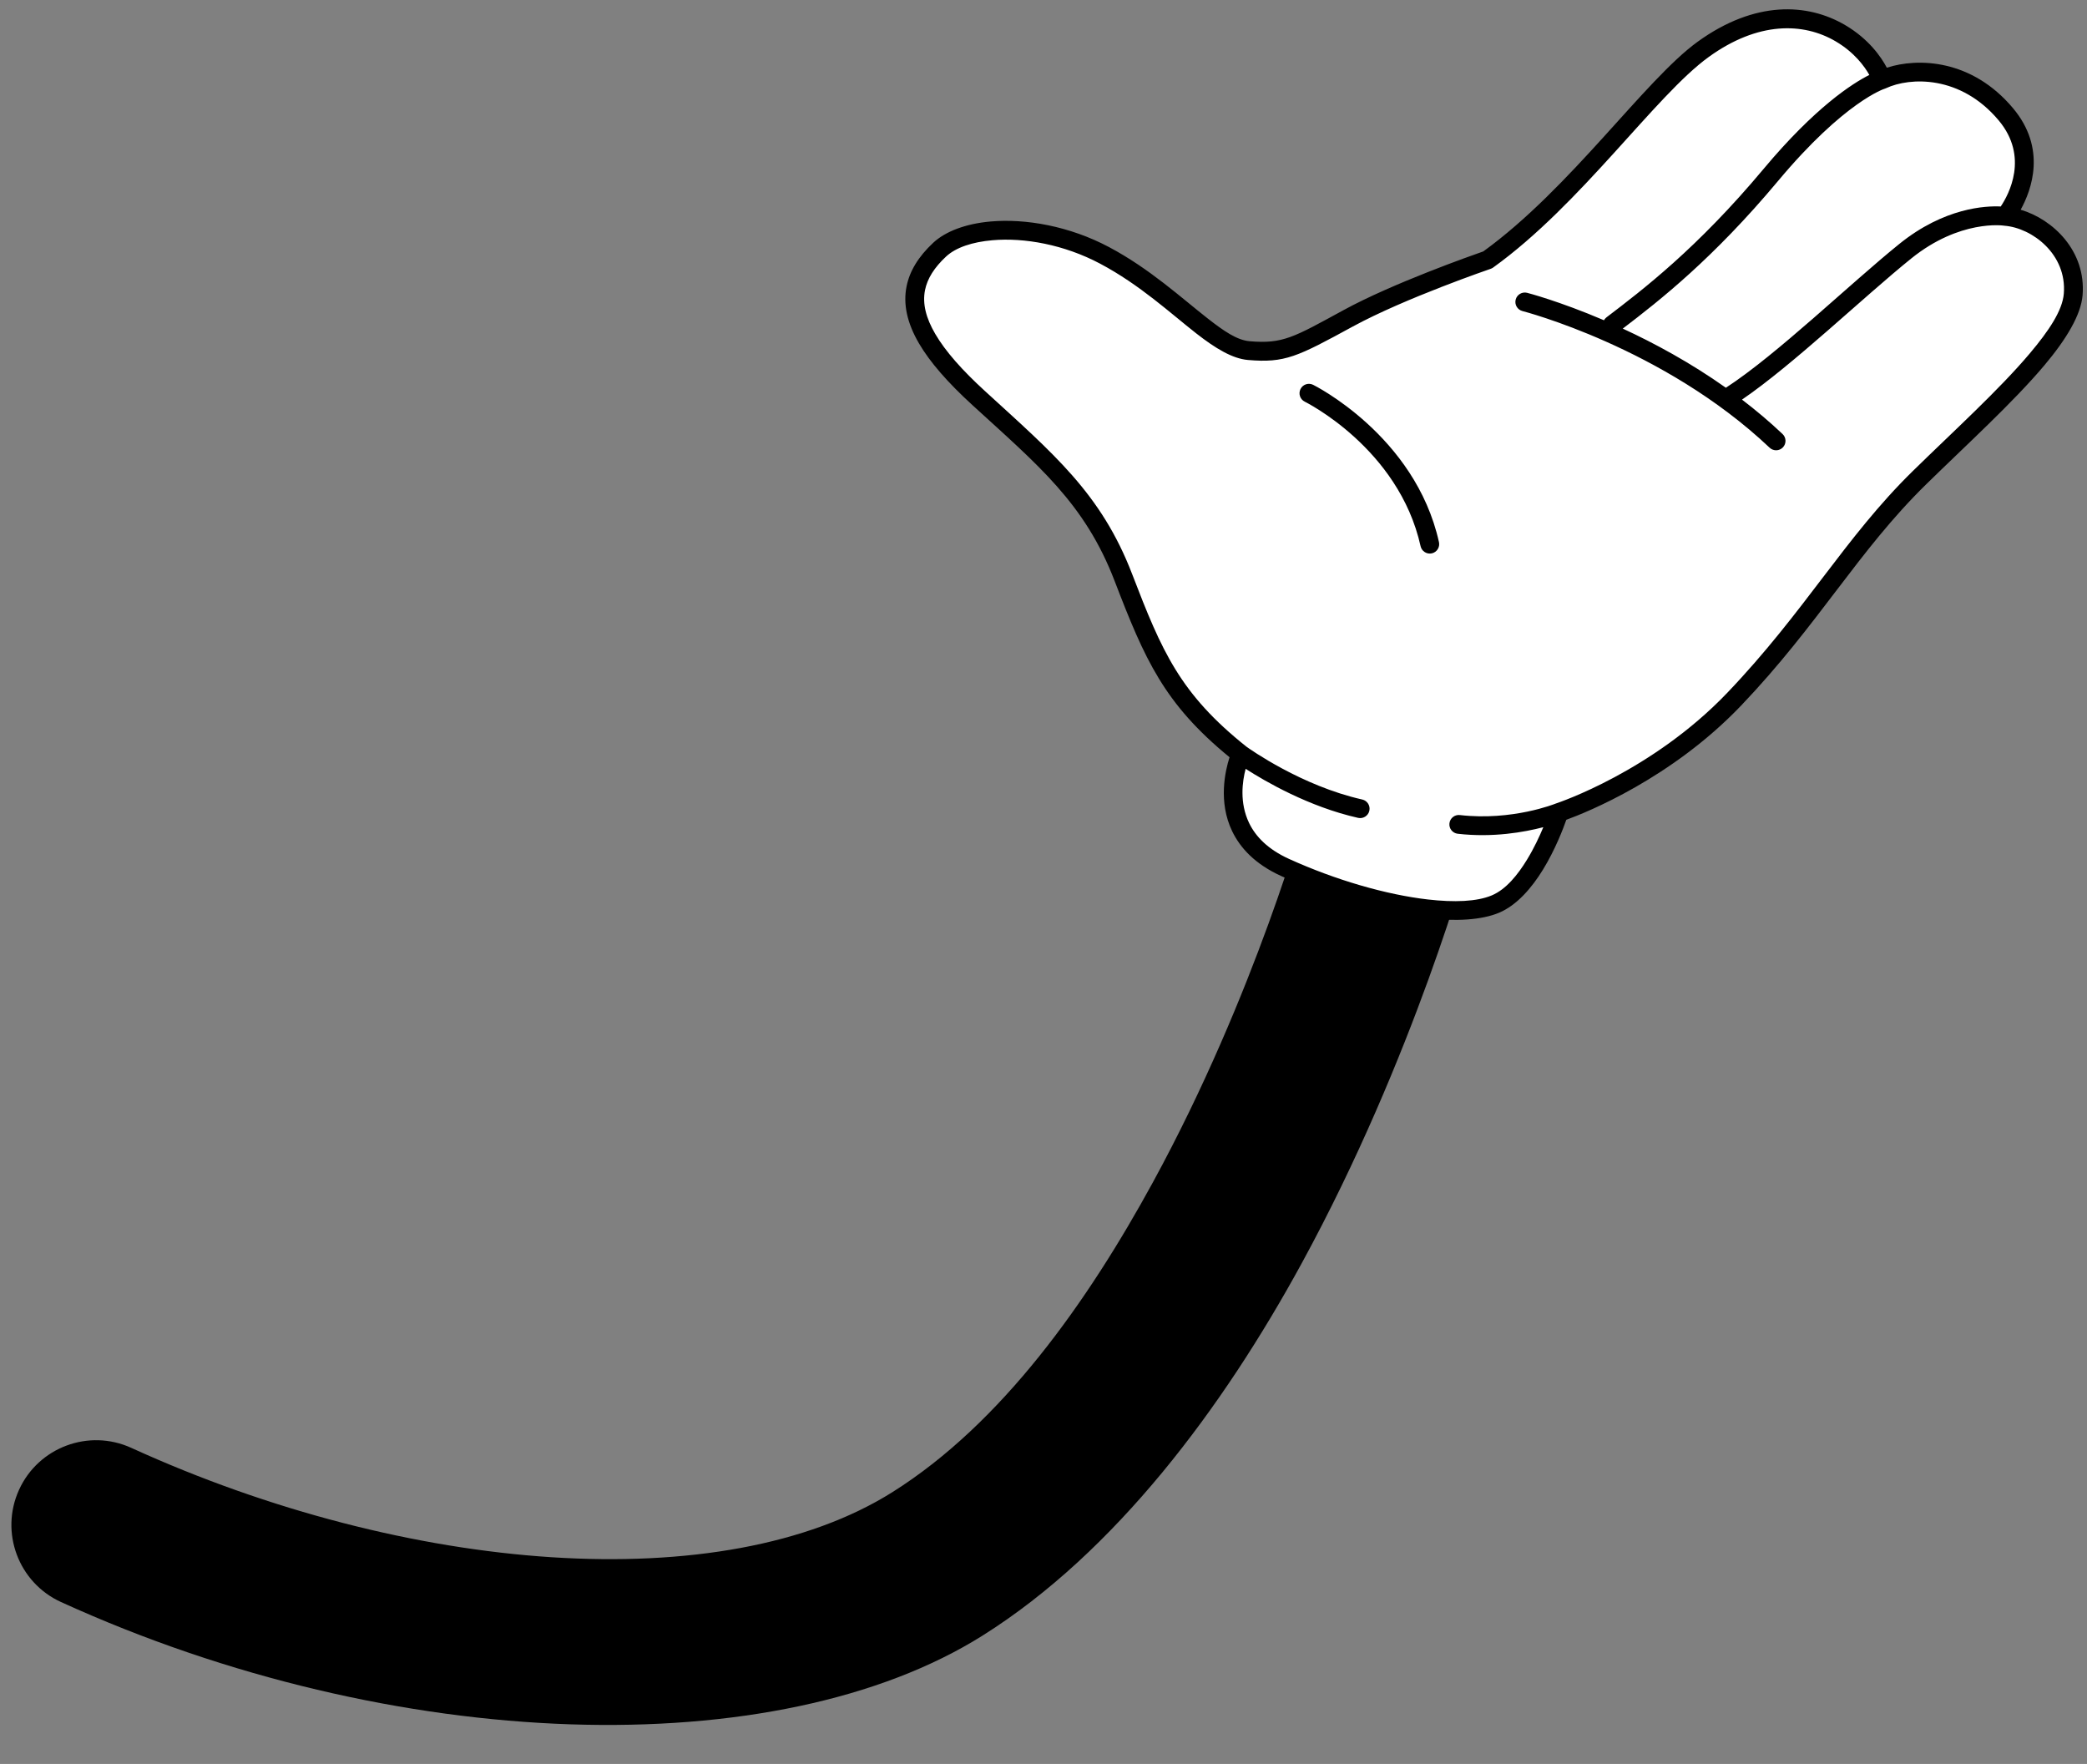 <?xml version="1.0" encoding="UTF-8"?>
<!DOCTYPE svg PUBLIC '-//W3C//DTD SVG 1.0//EN'
          'http://www.w3.org/TR/2001/REC-SVG-20010904/DTD/svg10.dtd'>
<svg clip-rule="evenodd" fill-rule="evenodd" height="170.3" preserveAspectRatio="xMidYMid meet" stroke-linejoin="round" stroke-miterlimit="2" version="1.0" viewBox="-1.1 -0.9 201.5 170.3" width="201.5" xmlns="http://www.w3.org/2000/svg" xmlns:xlink="http://www.w3.org/1999/xlink" zoomAndPan="magnify"
><rect x="-1.1" y="-0.9" width="201.5" height="170.3" fill="#808080" stroke="none"/><g id="change1_1"
  ><path d="M125.067,76.991c-0,-0 -4.902,18.023 -14.845,36.238c-6.291,11.524 -14.554,23.261 -25.152,29.927c-16.389,10.307 -46.841,7.89 -73.495,-4.27c-4.107,-1.874 -8.963,-0.06 -10.836,4.046c-1.874,4.107 -0.061,8.962 4.046,10.836c32.242,14.709 69.17,15.703 88.994,3.234c12.831,-8.07 23.185,-21.983 30.8,-35.935c10.917,-19.998 16.275,-39.794 16.275,-39.794c1.181,-4.356 -1.396,-8.853 -5.753,-10.034c-4.356,-1.182 -8.853,1.395 -10.034,5.752Z"
  /></g
  ><g id="change2_1"
  ><path d="M118.691,71.91c-0,-0 -3.348,7.474 4.288,10.941c7.635,3.468 16.426,5.161 20.3,3.534c3.873,-1.626 6.13,-8.848 6.13,-8.848c0,0 9.421,-3.071 16.929,-10.935c7.508,-7.863 11.322,-14.952 17.879,-21.373c6.556,-6.422 14.493,-13.315 14.851,-17.699c0.358,-4.383 -3.509,-7.305 -6.564,-7.544c-0,0 4.108,-5.021 0.064,-9.847c-4.043,-4.826 -9.438,-4.526 -11.964,-3.344c-0,-0 -0.88,-2.643 -4.003,-4.482c-3.393,-1.999 -8.124,-2.159 -13.256,1.55c-5.132,3.71 -12.315,14.225 -20.814,20.33c0,-0 -8.383,2.869 -13.466,5.641c-5.082,2.772 -6.201,3.406 -9.6,3.115c-3.399,-0.291 -7.425,-5.745 -13.91,-9.19c-6.097,-3.238 -13.257,-3.052 -15.936,-0.55c-4.261,3.977 -2.755,8.349 3.761,14.313c6.516,5.963 11.047,9.69 13.982,17.333c2.934,7.643 4.757,11.823 11.329,17.055Z" fill="#fff"
  /></g
  ><g id="change1_2"
  ><path d="M117.614,72.209c-0.422,1.306 -1.114,4.312 0.253,7.145c0.775,1.606 2.201,3.174 4.736,4.325c4.672,2.122 9.77,3.588 13.953,4.067c2.923,0.334 5.418,0.173 7.075,-0.523c1.708,-0.717 3.161,-2.393 4.254,-4.181c1.171,-1.913 1.939,-3.928 2.244,-4.795c1.962,-0.715 10.162,-3.995 16.867,-11.017c7.499,-7.855 11.307,-14.938 17.857,-21.352c3.955,-3.874 8.407,-7.92 11.416,-11.488c2.148,-2.547 3.551,-4.898 3.705,-6.786c0.35,-4.284 -2.87,-7.339 -5.979,-8.255c1.073,-1.942 2.512,-5.924 -0.73,-9.794c-3.989,-4.761 -9.2,-4.893 -12.191,-3.918c-0.545,-1.028 -1.733,-2.766 -4.011,-4.107c-3.646,-2.148 -8.737,-2.388 -14.251,1.597c-5.109,3.693 -12.251,14.133 -20.701,20.248c-1.083,0.378 -8.716,3.063 -13.481,5.661c-4.82,2.629 -5.863,3.284 -9.087,3.008c-1.223,-0.105 -2.508,-1.003 -4.016,-2.18c-2.551,-1.991 -5.602,-4.812 -9.546,-6.907c-3.827,-2.033 -8.056,-2.769 -11.431,-2.473c-2.389,0.21 -4.361,0.949 -5.552,2.06c-1.44,1.345 -2.275,2.743 -2.568,4.204c-0.344,1.708 0.044,3.529 1.197,5.504c1.057,1.811 2.777,3.778 5.139,5.94c6.395,5.852 10.868,9.489 13.747,16.989c2.926,7.62 4.789,11.864 11.101,17.028Zm61.77,-65.875c-0.466,-0.825 -1.442,-2.177 -3.244,-3.238c-3.141,-1.85 -7.512,-1.93 -12.263,1.504c-5.132,3.71 -12.316,14.225 -20.815,20.331c-0.073,0.052 -0.152,0.093 -0.236,0.122c-0,-0 -8.296,2.836 -13.326,5.579c-5.345,2.915 -6.538,3.529 -10.113,3.222c-1.497,-0.128 -3.131,-1.115 -4.978,-2.557c-2.482,-1.938 -5.443,-4.697 -9.281,-6.735c-3.489,-1.854 -7.342,-2.538 -10.419,-2.267c-1.913,0.167 -3.517,0.688 -4.47,1.578c-1.116,1.042 -1.8,2.101 -2.028,3.233c-0.264,1.317 0.097,2.707 0.986,4.23c0.984,1.685 2.598,3.503 4.797,5.515c6.637,6.075 11.227,9.893 14.216,17.678c2.864,7.459 4.625,11.554 11.03,16.657c0.303,0.218 5.32,3.788 11.183,5.103c0.49,0.109 0.798,0.596 0.688,1.085c-0.11,0.49 -0.596,0.798 -1.085,0.688c-4.758,-1.067 -8.99,-3.533 -10.858,-4.735c-0.32,1.205 -0.612,3.273 0.336,5.237c0.626,1.296 1.804,2.531 3.851,3.46c4.49,2.039 9.387,3.456 13.407,3.916c2.546,0.291 4.723,0.213 6.165,-0.392c1.39,-0.584 2.519,-2 3.408,-3.454c0.673,-1.101 1.202,-2.238 1.574,-3.133c-1.834,0.481 -4.86,1.025 -8.266,0.634c-0.498,-0.057 -0.856,-0.508 -0.799,-1.006c0.057,-0.499 0.508,-0.857 1.006,-0.799c5.069,0.582 9.217,-1.095 9.217,-1.095l0.03,-0.011c0.012,-0.005 0.024,-0.009 0.036,-0.013c0.256,-0.084 9.31,-3.115 16.548,-10.696c7.516,-7.873 11.336,-14.967 17.9,-21.396c3.913,-3.832 8.322,-7.831 11.298,-11.36c1.843,-2.185 3.151,-4.143 3.283,-5.762c0.312,-3.815 -3.061,-6.351 -5.721,-6.564c-0.013,-0.001 -0.026,-0.002 -0.039,-0.004l-0.021,-0.002c-0.008,-0.001 -0.015,-0.002 -0.022,-0.004c-0.024,-0.003 -4.227,-0.62 -8.93,3.175c-4.573,3.69 -11.432,10.278 -16.338,13.622c1.336,1.02 2.651,2.126 3.917,3.324c0.364,0.345 0.38,0.92 0.036,1.285c-0.345,0.364 -0.921,0.38 -1.285,0.035c-10.249,-9.698 -23.865,-13.193 -23.865,-13.193c-0.485,-0.125 -0.779,-0.621 -0.654,-1.106c0.125,-0.486 0.621,-0.779 1.106,-0.655c0,0 3.069,0.788 7.418,2.648c0.06,-0.106 0.141,-0.202 0.244,-0.281c3.517,-2.678 8.747,-6.653 15.167,-14.329c4.988,-5.965 8.587,-8.258 10.209,-9.074Zm-54.509,31.547c0,0 9.071,4.464 11.183,13.953c0.109,0.489 0.595,0.798 1.084,0.69c0.49,-0.109 0.799,-0.595 0.69,-1.085c-2.297,-10.322 -12.153,-15.188 -12.153,-15.188c-0.45,-0.222 -0.995,-0.037 -1.217,0.413c-0.222,0.45 -0.037,0.995 0.413,1.217Zm67.197,-18.846c0.773,-1.154 2.749,-4.792 -0.2,-8.312c-3.679,-4.391 -8.568,-4.182 -10.873,-3.109c-0.032,0.015 -0.065,0.028 -0.099,0.04l-0.027,0.009l-0.009,0.003c-0.004,0.001 -3.867,1.221 -10.295,8.908c-6.264,7.49 -11.416,11.525 -14.99,14.251c3.04,1.404 6.523,3.281 9.954,5.71c4.887,-3.169 12.042,-10.088 16.755,-13.891c4.338,-3.501 8.334,-3.681 9.784,-3.609Z"
  /></g
></svg
>
